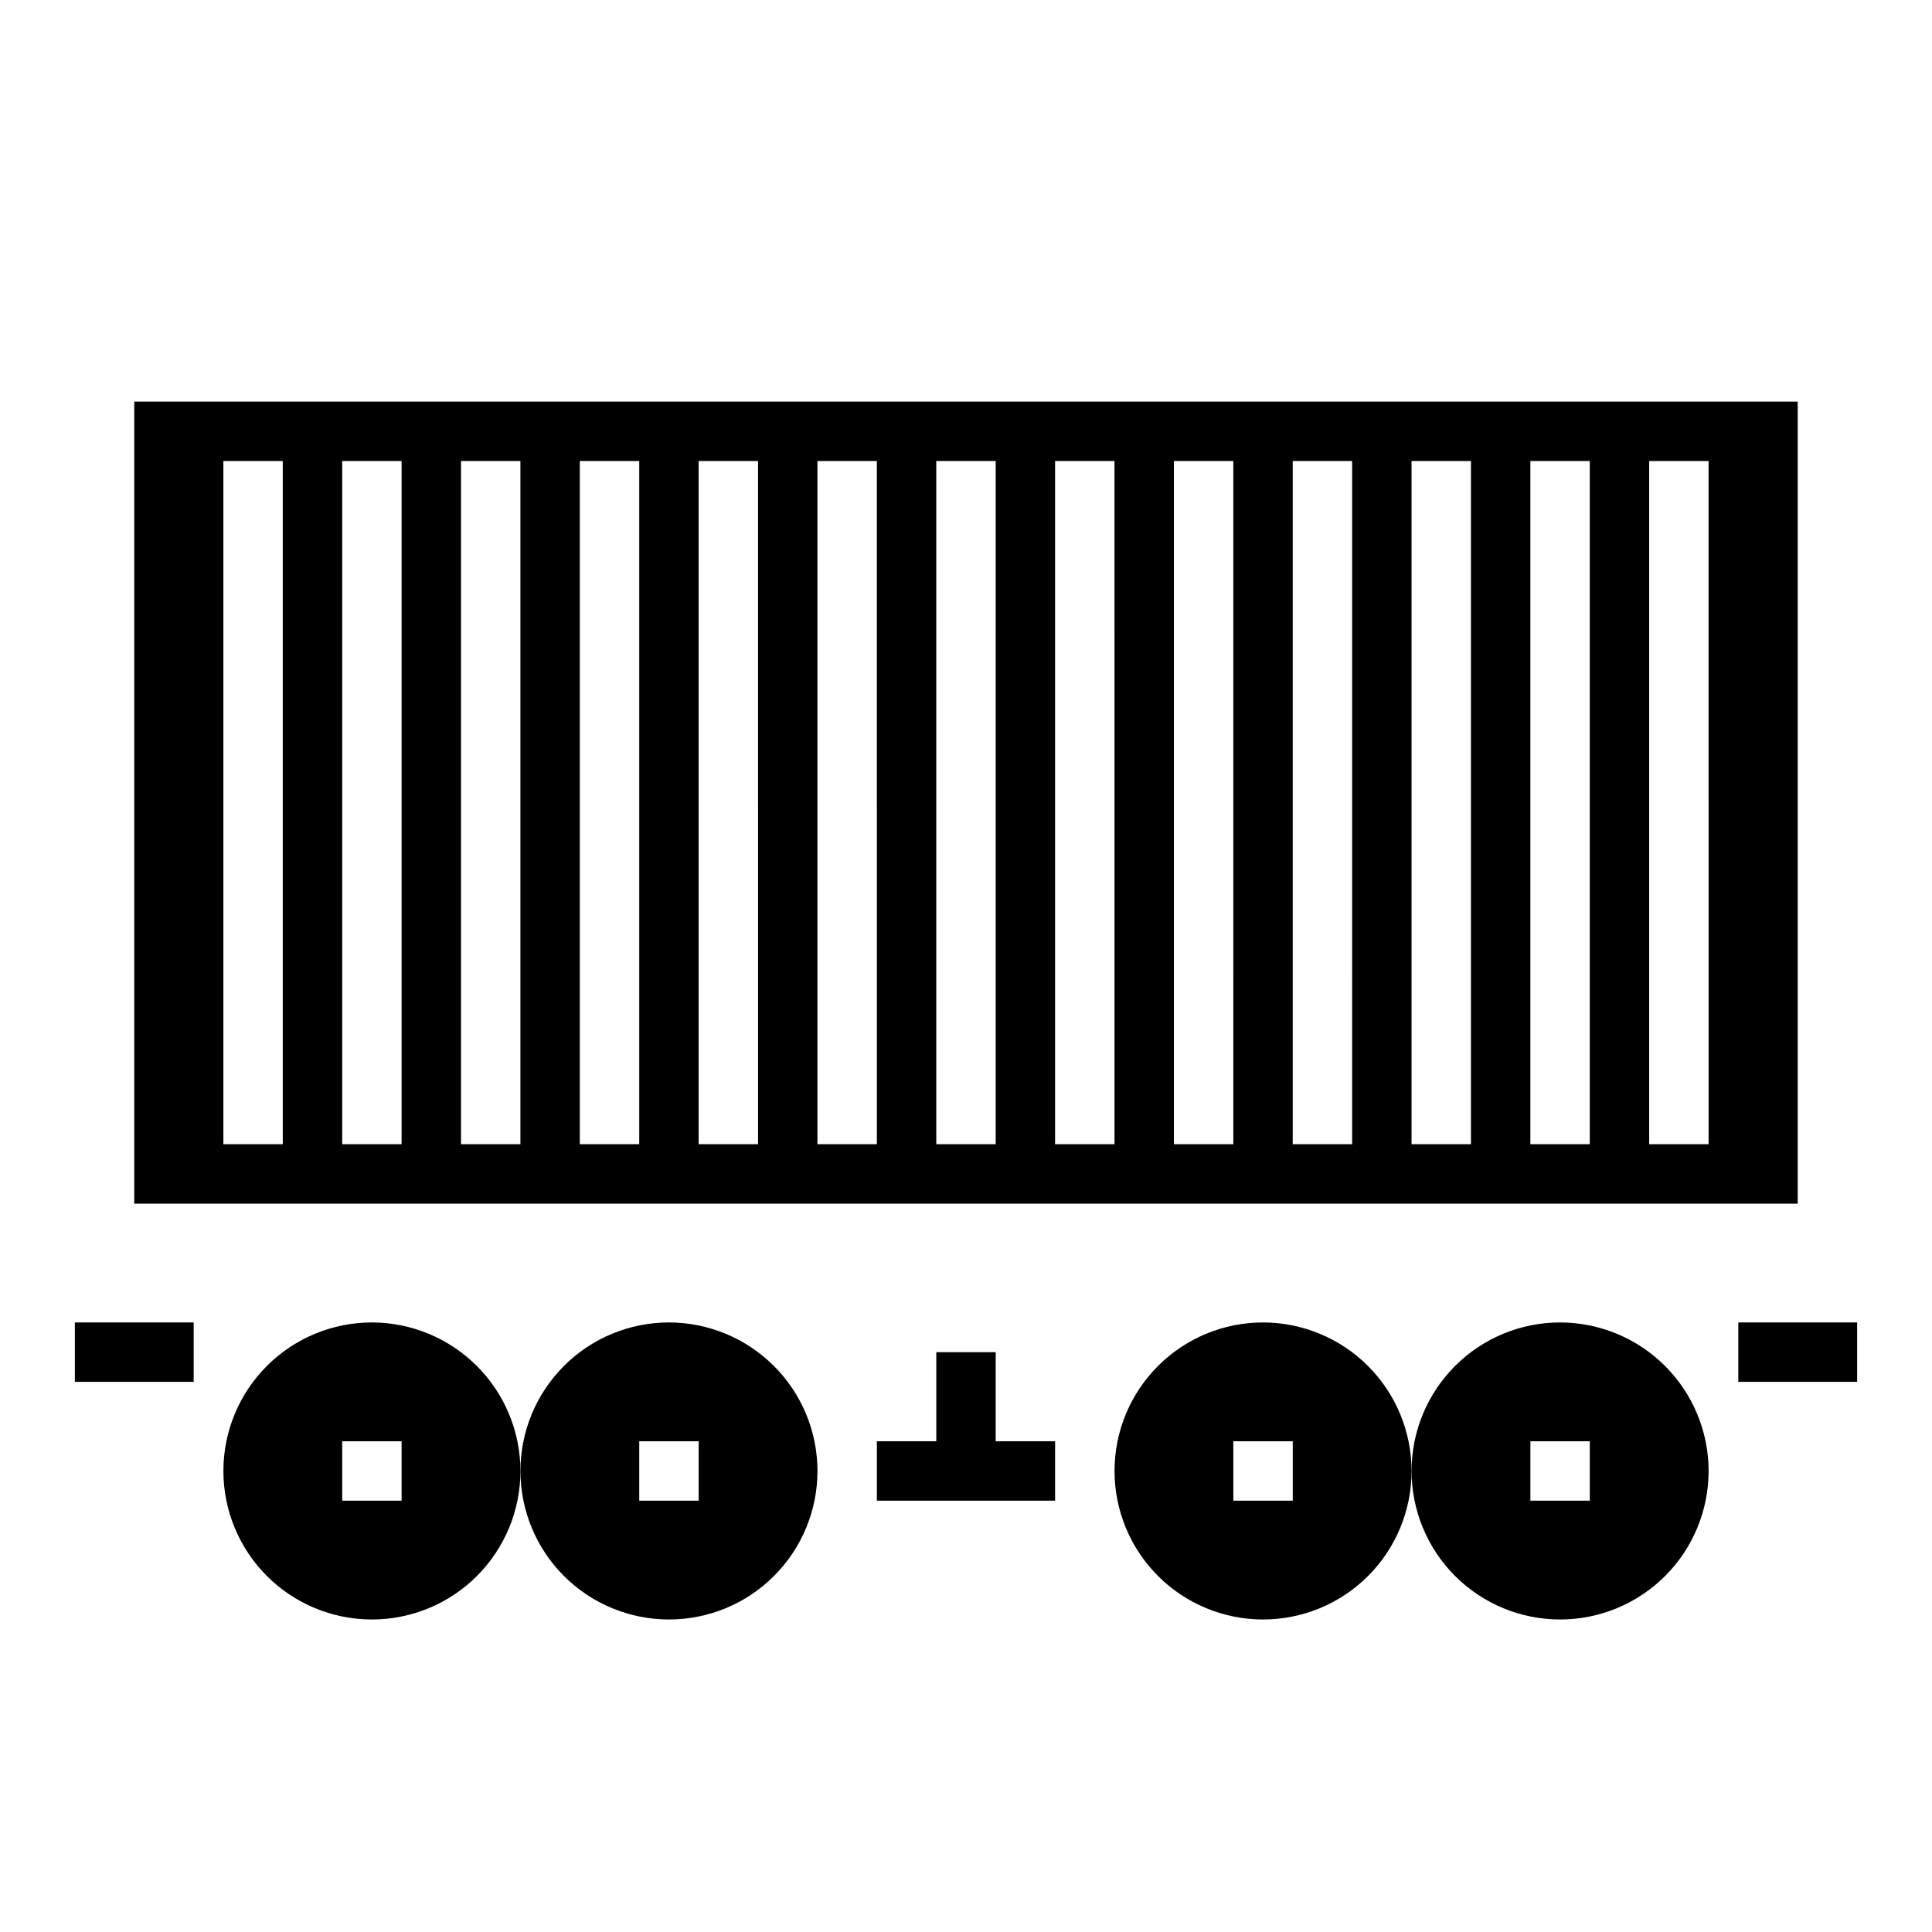 <?xml version="1.0" encoding="UTF-8"?>
<!-- Uploaded to: SVG Repo, www.svgrepo.com, Generator: SVG Repo Mixer Tools -->
<svg fill="#000000" width="800px" height="800px" version="1.1" viewBox="144 144 512 512" xmlns="http://www.w3.org/2000/svg">
 <g>
  <path d="m620.41 250.43h-440.83v212.55h440.83zm-401.47 196.8h-15.742v-181.05h15.742zm31.488 0h-15.742v-181.05h15.742zm31.488 0h-15.742v-181.05h15.742zm31.488 0h-15.742v-181.05h15.742zm31.488 0h-15.746v-181.05h15.742zm31.488 0h-15.746v-181.05h15.742zm31.488 0h-15.746v-181.05h15.742zm31.488 0h-15.746v-181.05h15.742zm31.488 0h-15.746v-181.05h15.742zm31.488 0h-15.746v-181.05h15.742zm31.488 0h-15.746v-181.05h15.742zm31.488 0h-15.746v-181.05h15.742zm31.488 0h-15.746v-181.05h15.742z"/>
  <path d="m321.28 494.46c-10.438 0-20.449 4.148-27.832 11.531-7.379 7.379-11.527 17.391-11.527 27.832 0 10.438 4.148 20.449 11.527 27.832 7.383 7.379 17.395 11.527 27.832 11.527 10.441 0 20.453-4.148 27.832-11.527 7.383-7.383 11.527-17.395 11.527-27.832-0.012-10.438-4.16-20.441-11.539-27.82s-17.383-11.527-27.82-11.543zm7.871 47.23-15.742 0.004v-15.746h15.742z"/>
  <path d="m242.56 494.46c-10.441 0-20.449 4.148-27.832 11.531-7.383 7.379-11.527 17.391-11.527 27.832 0 10.438 4.144 20.449 11.527 27.832 7.383 7.379 17.391 11.527 27.832 11.527 10.438 0 20.449-4.148 27.832-11.527 7.379-7.383 11.527-17.395 11.527-27.832-0.012-10.438-4.164-20.441-11.543-27.82s-17.383-11.527-27.816-11.543zm7.871 47.23-15.742 0.004v-15.746h15.742z"/>
  <path d="m478.72 494.46c-10.438 0-20.449 4.148-27.832 11.531-7.383 7.379-11.527 17.391-11.527 27.832 0 10.438 4.144 20.449 11.527 27.832 7.383 7.379 17.395 11.527 27.832 11.527s20.449-4.148 27.832-11.527c7.383-7.383 11.527-17.395 11.527-27.832-0.012-10.438-4.164-20.441-11.543-27.82s-17.383-11.527-27.816-11.543zm7.871 47.23-15.742 0.004v-15.746h15.742z"/>
  <path d="m557.44 494.46c-10.438 0-20.449 4.148-27.832 11.531-7.379 7.379-11.527 17.391-11.527 27.832 0 10.438 4.148 20.449 11.527 27.832 7.383 7.379 17.395 11.527 27.832 11.527 10.441 0 20.453-4.148 27.832-11.527 7.383-7.383 11.531-17.395 11.531-27.832-0.016-10.438-4.164-20.441-11.543-27.82-7.379-7.379-17.383-11.527-27.82-11.543zm7.871 47.23-15.742 0.004v-15.746h15.742z"/>
  <path d="m407.87 502.34h-15.746v23.613h-15.742v15.746h47.23v-15.746h-15.742z"/>
  <path d="m604.67 494.46h31.488v15.742h-31.488z"/>
  <path d="m163.84 494.46h31.488v15.742h-31.488z"/>
 </g>
</svg>